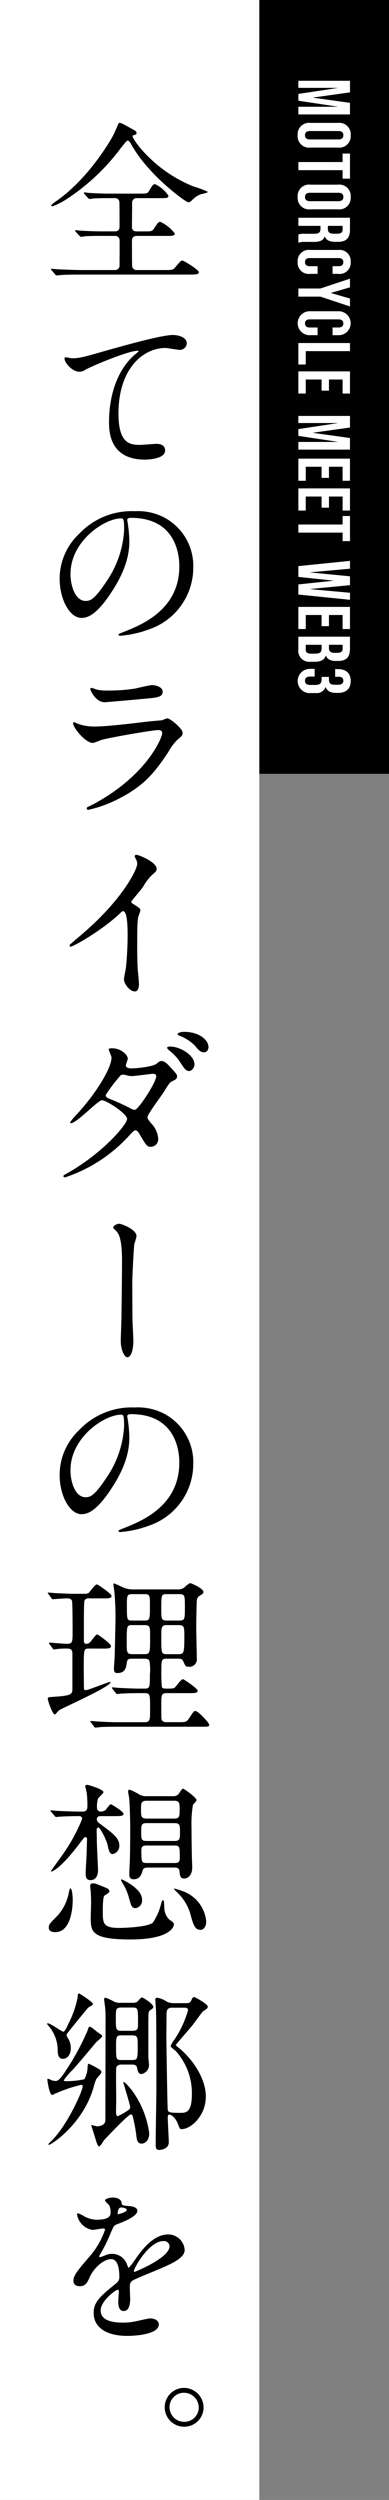 <svg xmlns="http://www.w3.org/2000/svg" xmlns:xlink="http://www.w3.org/1999/xlink" width="72" height="462" viewBox="0 0 72 462">
  <rect x="0" y="0" width="72" height="462" fill="#808080" stroke="none"/>
  <defs>
    <clipPath id="clip-path">
      <rect id="長方形_12" data-name="長方形 12" width="30.005" height="425.777" transform="translate(0 0)" fill="none"/>
    </clipPath>
    <clipPath id="clip-path-2">
      <rect id="長方形_20" data-name="長方形 20" width="113.157" height="9.824" fill="#fff"/>
    </clipPath>
  </defs>
  <g id="グループ_75" data-name="グループ 75" transform="translate(-177 -244)">
    <path id="パス_2882" data-name="パス 2882" d="M0,0H48V462H0Z" transform="translate(177 244)" fill="#fff"/>
    <g id="グループ_15" data-name="グループ 15" transform="translate(185.71 266.691)" clip-path="url(#clip-path)">
      <path id="パス_1135" data-name="パス 1135" d="M15.218,20.906c-.744,0-2.037,0-3.072.065a5.852,5.852,0,0,1-.744.1c-.1,0-.194-.065-.323-.194L10.4,20.13a.481.481,0,0,1-.1-.226c0-.032.032-.065.1-.065.129,0,.808.1.938.1,1.035.065,2.781.129,3.783.129h2.522c.291,0,.873,0,.873-.905,0-.711,0-4.3-.032-4.527a.788.788,0,0,0-.905-.711H16.511c-.679,0-1.908,0-2.878.065a5.708,5.708,0,0,1-.679.1.763.763,0,0,1-.291-.194l-.647-.744a.483.483,0,0,1-.1-.226c0-.032.032-.065.1-.065.129,0,.744.1.873.1.938.065,2.619.129,3.524.129H22.46c1.132,0,1.229-.032,1.552-.55.647-1.1.744-1.2,1.1-1.2a6.378,6.378,0,0,1,2.457,2.134c0,.453-.485.453-1.293.453H21.781a.845.845,0,0,0-.938.97c0,.679-.032,3.718-.032,4.333,0,.841.614.841,1,.841h1.423c1.164,0,1.293,0,1.681-.55.711-1.1.776-1.2,1.164-1.2a6.8,6.8,0,0,1,2.651,2.134c0,.453-.517.453-1.423.453H21.846c-.356,0-1.034,0-1.034.905,0,.938,0,3.977.032,4.559a.826.826,0,0,0,.938.841h5.011c1.455,0,1.617,0,2.069-.55.905-1.067,1-1.2,1.326-1.2.194,0,3.007,1.714,3.007,2.134,0,.453-.647.453-1.714.453H11.629c-2.845,0-3.751.065-4.074.1-.129,0-.582.065-.679.065-.129,0-.194-.065-.291-.194l-.614-.744c-.129-.162-.162-.162-.162-.226s.065-.065.129-.065c.226,0,1.229.1,1.423.1,1.584.065,2.91.129,4.43.129h5.82a.829.829,0,0,0,.905-.905c0-.744.032-4.494,0-4.688a.789.789,0,0,0-.873-.711ZM20.779,1.118c.776.42.873.453.873.776,0,.259-.065.291-.614.42-.1.032-.1.162-.1.226,0,.485,3.88,6.3,11.316,9.247a17.056,17.056,0,0,1,2.587.97c0,.226-1.1.388-1.293.453a4.33,4.33,0,0,0-1.617,1.1c-.1.1-.42.388-.647.388-.517,0-4.85-3.363-7.243-6.143a24.854,24.854,0,0,1-3.492-4.785c-.1-.162-.356-.485-.517-.485-.194,0-.517.453-1.261,1.358A39.173,39.173,0,0,1,8.751,14.084,12.908,12.908,0,0,1,6.1,15.442c-.065,0-.226-.032-.226-.129,0-.162.42-.485.647-.647C12.857,10.4,17.028,2.9,17.255,2.476c.226-.356,1.1-2.457,1.132-2.457.259-.129,1.2.42,2.393,1.1" transform="translate(-5.098 0)"/>
      <path id="パス_1136" data-name="パス 1136" d="M27.752,324.54c1.39,0,1.875-.129,6.3-1.39,2.878-.808,10.249-2.91,12.416-2.91,1.132,0,2.587.453,2.587,1.552a1.284,1.284,0,0,1-1.293,1.2c-.42,0-2.263-.356-2.651-.356-4.106,0-8.7,3.783-8.7,12.125,0,5.432,2.037,5.787,3.945,5.787.485,0,2.813-.194,3.072-.194,1,0,1.617.42,1.617,1.2,0,1.714-3.557,1.714-3.751,1.714-6.628,0-6.628-5.4-6.628-6.919,0-1.423.032-8.277,4.721-12.448a5.793,5.793,0,0,0,.776-.679c0-.065-.129-.065-.194-.065-1.843,0-8.568,2.878-9.6,3.46a2.338,2.338,0,0,1-1.132.42c-1.617,0-3.136-2.166-2.748-2.619.129-.162,1.1.129,1.261.129" transform="translate(-23.193 -281.021)"/>
      <path id="パス_1137" data-name="パス 1137" d="M31.522,587.766c0,.1.065.227.065.356a24.786,24.786,0,0,1,.323,3.492c0,2.166-.485,5.173-3.33,9.474-2.587,3.945-4.236,4.721-5.529,4.721-2.134,0-4.042-3.33-4.042-7.275a11.39,11.39,0,0,1,3.589-8.245,13.377,13.377,0,0,1,10.314-4.2,10.535,10.535,0,0,1,5.206,1.035,10.134,10.134,0,0,1,5.626,9.409A12.058,12.058,0,0,1,35.6,607.91a19.875,19.875,0,0,1-5.367,1.2c-.129,0-.323-.032-.323-.226,0-.1.065-.129.873-.453,3.363-1.326,10.379-4.106,10.379-12.157,0-1.261-.129-8.956-8.956-8.956-.647,0-.679.259-.679.453m-10.508,9.926c0,2.1.841,4.979,2.813,4.979.938,0,1.714-.388,3.945-3.751a18.492,18.492,0,0,0,3.169-9.409c0-1.94-.129-2.1-.55-2.1-3.072,0-9.377,4.171-9.377,10.282" transform="translate(-16.681 -514.308)"/>
      <path id="パス_1138" data-name="パス 1138" d="M43.089,870.529c10.088-5.432,12.739-12.416,12.739-13.095,0-.388-.226-.614-.679-.614-1.1,0-9.215,1.423-10.637,1.843a13.828,13.828,0,0,1-1.487.55c-1.39,0-3.686-2.781-3.686-3.686a.181.181,0,0,1,.194-.162,4.569,4.569,0,0,1,.582.259,9.074,9.074,0,0,0,3.2.55c2.651,0,9.085-.841,10.282-.97.065,0,2.2-.194,2.231-.194a5.551,5.551,0,0,1,.938-.356c.55,0,2.845,1.908,2.845,2.651,0,.485-.129.614-.873,1.229a9.061,9.061,0,0,0-1.746,2.3c-2.554,3.88-4.559,6.3-9.118,8.633a22.85,22.85,0,0,1-5.723,2.1.258.258,0,0,1-.291-.259.347.347,0,0,1,.065-.194c.065-.065.97-.485,1.164-.582m.808-21.146a7.935,7.935,0,0,0,1.713.13,30.933,30.933,0,0,0,5.173-.356c.485-.1,2.716-.647,3.169-.647.55,0,1.972.291,1.972,1.229,0,1-1.131,1.1-3.007,1.261-.517.065-7.469.679-7.7.679-1.713,0-2.683-2.2-2.683-2.425,0-.162.065-.226.194-.226.194,0,.97.323,1.164.355" transform="translate(-34.52 -744.596)"/>
      <path id="パス_1139" data-name="パス 1139" d="M45.762,1113.645c1.261.776,1.39.905,1.39,1.2,0,.194-.356,1.1-.388,1.293-.129.582-.194,1.261-.194,5.723,0,.873.032,2.619.1,3.88.032.388.226,2.263.226,2.683,0,.323,0,1.423-.776,1.423-.905,0-2-1.39-2-2.264,0-.323.323-1.746.356-2.069.194-1.746.323-4.236.323-5.949,0-1.164,0-4.559-.841-4.559-.162,0-.291.129-.55.388-3.169,3.039-8.6,6.175-9.183,6.175-.1,0-.162-.065-.162-.194a.293.293,0,0,1,.1-.226c.841-.744,1.746-1.487,2.263-1.94,7.63-6.531,10.152-12.028,10.152-12.933a1.828,1.828,0,0,0-.259-.905,3.6,3.6,0,0,1-.226-.517.319.319,0,0,1,.323-.259c.485,0,3.751,1.358,3.751,2.587a.816.816,0,0,1-.291.647,9.234,9.234,0,0,0-2.2,2.651c-.55.776-1.584,1.94-2.2,2.716a.522.522,0,0,0,.291.453" transform="translate(-29.887 -969.315)"/>
      <path id="パス_1140" data-name="パス 1140" d="M25.462,1397.879c6.628-3.751,11.058-9.021,11.058-10.023s-3.848-3.46-4.656-3.46c-.744,0-4.656,4.236-5.723,4.236a.151.151,0,0,1-.162-.162,10.618,10.618,0,0,1,1.164-1.39c3.848-4.171,6.5-8.73,6.5-10.573,0-.259-.517-1.293-.517-1.52,0-.194.42-.194.614-.194,1.714,0,2.91,1.261,2.91,1.907,0,.194-.356,1.067-.356,1.261,0,.485.679.55,1.1.55.614,0,3.848-.259,4.591-.873.55-.453.679-.485.905-.485.614,0,1.164.614,1.455.938,1.293,1.39,1.423,1.552,1.423,1.843,0,.517-.259.647-.808.905-.517.226-.614.388-1.649,2.037-.453.744-3.007,4.106-3.007,4.624,0,.291.032.356.614,1.1a4.514,4.514,0,0,1,1.358,2.846,1.392,1.392,0,0,1-1.39,1.552c-.679,0-.808-.226-2.037-2.3-.065-.13-.42-.744-.744-.744-.291,0-.485.226-1.132.905a27.911,27.911,0,0,1-11.931,7.792c-.065,0-.356,0-.291-.291.032-.129.1-.129.711-.485m16.457-17.912c0-.356-.323-.453-.55-.453-.485,0-3.33.421-3.912.421a3.5,3.5,0,0,1-.97-.13,1.848,1.848,0,0,0-.776-.129.509.509,0,0,0-.388.129,28.607,28.607,0,0,0-2.748,3.621c0,.453.291.55,1.1.873a36.016,36.016,0,0,1,3.556,1.649,1.828,1.828,0,0,0,.744.227c.711-.13,3.945-5.109,3.945-6.208M49,1377.8c0,.42-.42,1.2-1,1.2-.517,0-.841-.356-1.617-1.584a8.846,8.846,0,0,0-2.037-2.2c-.129-.1-.42-.388-.42-.517,0-.162.388-.226.582-.226,1.811,0,4.494,1.584,4.494,3.33m2.587-3.2c0,.323-.226.938-.808.938-.679,0-1.067-.453-1.681-1.2a7.872,7.872,0,0,0-2.813-1.843c-.323-.129-.42-.259-.42-.323,0-.226.614-.42,1.2-.42,2.781,0,4.527,1.487,4.527,2.845" transform="translate(-21.711 -1203.758)"/>
      <path id="パス_1141" data-name="パス 1141" d="M104.36,1663.666c0,.258-.388,1.358-.42,1.584-.1.873-.356,5.755-.356,6.854,0,1.552,0,6.693.065,7.889.032.776.129,2.393.129,3.136,0,.873-.226,2.91-1.132,2.91-.453,0-1.2-1.229-1.2-3.039,0-.679.129-3.751.129-4.4.032-2.1.1-8.019.1-9.538.032-2-.032-4.623-.679-5.82a3.22,3.22,0,0,0-.776-.905.437.437,0,0,1-.162-.291c0-.323.679-.679,1.132-.679.323,0,3.168,1,3.168,2.3" transform="translate(-87.806 -1457.905)"/>
      <path id="パス_1142" data-name="パス 1142" d="M31.522,1940.248c0,.1.065.227.065.356a24.778,24.778,0,0,1,.323,3.492c0,2.167-.485,5.173-3.33,9.473-2.587,3.945-4.236,4.721-5.529,4.721-2.134,0-4.042-3.33-4.042-7.275a11.39,11.39,0,0,1,3.589-8.245,13.377,13.377,0,0,1,10.314-4.2,10.536,10.536,0,0,1,5.206,1.034,10.135,10.135,0,0,1,5.626,9.409,12.058,12.058,0,0,1-8.148,11.381,19.867,19.867,0,0,1-5.367,1.2c-.129,0-.323-.032-.323-.226,0-.1.065-.129.873-.453,3.363-1.325,10.379-4.106,10.379-12.157,0-1.261-.129-8.956-8.956-8.956-.647,0-.679.259-.679.453m-10.508,9.926c0,2.1.841,4.979,2.813,4.979.938,0,1.714-.388,3.945-3.75a18.494,18.494,0,0,0,3.169-9.409c0-1.94-.129-2.1-.55-2.1-3.072,0-9.377,4.171-9.377,10.282" transform="translate(-16.681 -1701.155)"/>
      <path id="パス_1143" data-name="パス 1143" d="M8.72,2215.722c-.97,0-1,.032-1,3.589,0,.194.032,3.266.032,3.783.032.162.065.323.291.323.582,0,4.139-1.519,4.527-1.519.065,0,.1.032.1.064,0,.84-9.021,4.785-9.571,5.206-.129.129-.614.744-.744.744-.388,0-1.293-2.49-1.293-2.91,0-.291.129-.291,1.487-.388,3.071-.194,3.071-.55,3.071-1.616v-6.143c0-.744-.065-1.132-1-1.132a15.082,15.082,0,0,0-1.617.065c-.129,0-.711.1-.808.1-.129,0-.162-.065-.259-.227l-.55-.744c-.1-.129-.1-.161-.1-.226,0-.032.032-.065.1-.065.162,0,2.716.227,3.233.227,1.035,0,1.035-.42,1.035-2.166,0-.841,0-5.206-.1-5.691s-.517-.55-.97-.55c-.388,0-2.554.162-2.554.162-.129,0-.194-.032-.291-.194l-.55-.744c-.065-.129-.129-.162-.129-.226s.032-.064.1-.064c.226,0,1.132.1,1.326.1,1.358.064,2.651.129,3.977.129h.614c1.229,0,1.358,0,1.617-.226.226-.259,1.132-1.52,1.455-1.52.194,0,2.716,1.746,2.716,2.134,0,.453-.582.453-1.552.453H8.687a.78.78,0,0,0-.841.453c-.1.291-.1,3.3-.1,3.913v3.459c0,.162,0,.582.453.582a1.085,1.085,0,0,0,.744-.356c.194-.194,1-1.39,1.261-1.39.194,0,2.554,1.746,2.554,2.134,0,.485-.55.485-1.455.485Zm16.3-10.928a1.853,1.853,0,0,0,1.423-.453,3.672,3.672,0,0,1,.938-.711c.226,0,2.49.97,2.49,1.649,0,.259-.162.356-.679.679a1.088,1.088,0,0,0-.55,1c-.032.388-.1,3.363-.1,4.85,0,.905.1,4.914.1,5.723a1.375,1.375,0,0,1-1.52,1.552c-.55,0-.582-.1-1-1.035-.194-.453-.582-.453-.97-.453h-2.1c-.97,0-.97.259-.97,2.457a24.842,24.842,0,0,0,.1,2.781c.129.291.388.291,1.132.291.938,0,1.132-.064,1.293-.226.226-.226,1.164-1.52,1.455-1.52.194,0,2.748,1.746,2.748,2.134,0,.452-.582.452-1.584.452H23.043c-.97,0-.97.42-.97,2.134,0,2.2,0,2.457.032,2.651.1.485.55.582.938.582h2.166c1.455,0,1.52,0,2.134-.906.679-1.034.776-1.164,1.035-1.164.517,0,2.554,2.166,2.554,2.554,0,.356-.162.356-1.487.356H14.216c-.808,0-2.3,0-3.46.065-.1.033-.808.1-.873.1-.1,0-.162-.064-.259-.194l-.55-.744a.411.411,0,0,1-.129-.227c0-.032.032-.065.1-.065.194,0,1.132.1,1.293.1,2.166.129,3.169.129,4.009.129H19c1,0,1-.485,1-2.3,0-2.878,0-3.072-1.035-3.072h-.776c-1.455,0-2.91.032-3.686.1-.1,0-.517.065-.614.065s-.162-.065-.259-.194l-.582-.744c-.1-.162-.129-.162-.129-.227,0-.032.065-.064.129-.064.194,0,1.1.1,1.293.1,1.94.1,2.975.129,4.009.129h.614c1,0,1-.259,1-2.651a9.137,9.137,0,0,0-.1-2.522c-.194-.356-.679-.356-.97-.356H16.8c-.744,0-.97,0-1.1.679-.162,1.067-.323,1.972-1.778,1.972-.453,0-.614-.194-.614-.873,0-.323.129-1.746.129-2.037.032-.905.162-6.79.162-7.178,0-2.651-.162-4.429-.226-5.076-.032-.194-.162-1.035-.162-1.2,0-.1,0-.194.129-.194.162,0,1.552.711,1.843.809a4.791,4.791,0,0,0,1.972.291ZM19,2216.757c1,0,1-.323,1-3.266,0-1.714,0-2.1-1-2.1H16.674c-1,0-1,.129-1,3.2,0,1.778,0,2.167,1,2.167Zm0-6.208c.97,0,.97-.291.97-2.813,0-1.746,0-2.069-.97-2.069H16.674c-.97,0-.97.323-.97,2.1,0,2.651,0,2.781.97,2.781Zm4.139-4.882c-1.067,0-1.067.065-1.067,2.781,0,1.81,0,2.1,1.067,2.1h2.231c1.067,0,1.067-.259,1.067-2.457s0-2.425-1.067-2.425Zm0,5.723c-1.067,0-1.067.356-1.067,2.3,0,2.91,0,3.072,1.067,3.072h2.069c1.035,0,1.132-.162,1.132-3.3,0-1.681,0-2.069-1.067-2.069Z" transform="translate(-0.928 -1933.756)"/>
      <path id="パス_1144" data-name="パス 1144" d="M3.836,2535.245c-.485,0-1.2-.1-1.2-.808,0-.582.129-.744,1.455-2.07a8.64,8.64,0,0,0,2.231-4.3c.1-.517.194-.906.291-.906.388,0,.453,1.746.453,2.166,0,.808-.129,5.917-3.233,5.917m8.342-21.436c-.582,0-.647.42-.647.55a.934.934,0,0,0,.42.743c2.716,2,3.751,2.781,3.751,4.2a1.545,1.545,0,0,1-1.261,1.52c-.485,0-.679-.55-.873-1.488-.259-1.261-1.455-3.427-1.746-3.427-.1,0-.323.1-.323.453,0,.291.032,1.649.032,1.94,0,.873.226,5.109.226,5.432,0,.291,0,1.907-1.423,1.907-.873,0-.873-.873-.873-1.132,0-.614.194-3.557.194-4.235,0-.323.065-1.94.065-2.3a.319.319,0,0,0-.323-.291c-.162,0-.226.1-.776.808-4.074,5.464-5.5,5.561-5.561,5.561-.032,0-.032-.033-.032-.065,0-.065,1.875-2.619,2.2-3.1a32.364,32.364,0,0,0,3.589-6.564.5.5,0,0,0-.485-.517c-2.263,0-3.427.1-3.621.1-.1,0-.582.065-.711.065-.1,0-.162-.065-.259-.194l-.647-.744c-.129-.162-.129-.162-.129-.227s.065-.065.129-.065c.162,0,.97.1,1.164.1,1.229.064,3.33.129,4.559.129.42,0,.97,0,.97-.97a19.835,19.835,0,0,0-.129-2.522c-.032-.194-.259-1.035-.259-1.229s.259-.226.388-.226c.1,0,2.975.808,2.975,1.358,0,.226-.97,1-1.035,1.261a5.259,5.259,0,0,0-.162,1.681.669.669,0,0,0,.647.646,1.687,1.687,0,0,0,.905-.259c.162-.129.776-1.1,1-1.1.162,0,2.36,1.358,2.36,1.778s-.647.42-1.746.42Zm1.2,13.321a.69.69,0,0,1,.485.55c0,.226-.291.42-.905.808-.323.194-.323,2.231-.323,2.813,0,2.263,0,3.168,3.007,3.168,1.2,0,5.464-.194,6.273-1A10.777,10.777,0,0,0,23.4,2530.1c.129-.452.194-.743.388-.743.162,0,.162.129.226,1.164a3.2,3.2,0,0,0,.905,2.392c.679.453.873.615.873.905,0,.356-.55,2.781-8.083,2.781-7.307,0-7.307-1.52-7.307-4.139,0-.42.065-2.328.065-2.716,0-.614-.032-1.261-.065-1.908,0-.162-.1-.873-.1-1.034,0-.227,0-.582.517-.582a2.945,2.945,0,0,1,.905.226c.162.065,1.617.647,1.649.679m5.335,3.686c-.711,0-.808-.388-1.261-2a10.181,10.181,0,0,0-1.229-2.749c-.162-.259-.194-.323-.194-.485,0-.032.032-.1.065-.1s3.815,1.616,3.815,3.783a1.431,1.431,0,0,1-1.2,1.552m2.2-7.5c-.226,0-.776,0-.905.55-.162.55-.42,1.617-1.649,1.617-.614,0-.808-.323-.808-.97,0-.388.032-1.325.065-1.811.1-1.52.1-6.272.1-6.531,0-1.423-.065-4.333-.194-5.723-.032-.162-.194-1-.194-1.2a.285.285,0,0,1,.323-.323,12.376,12.376,0,0,1,1.843.938,2.581,2.581,0,0,0,1.229.259h4.947a1.3,1.3,0,0,0,.938-.323c.129-.129.647-1.067.873-1.067.194,0,2.522,1.649,2.522,2.134,0,.162-.582.711-.679.873a21.426,21.426,0,0,0-.259,4.2c0,1.778.032,3.589.065,5.367,0,.291.065,1.649.065,1.972,0,1.714-1.067,2.069-1.455,2.069-.744,0-.808-.453-.905-1.326-.065-.711-.582-.711-.97-.711Zm-.129-12.351c-1.067,0-1.067.453-1.067,1.649s0,1.649,1.067,1.649h5.044c1.035,0,1.035-.453,1.035-1.649s0-1.649-1.035-1.649Zm-.032,4.138c-1,0-1,.356-1,1.649s0,1.649,1,1.649h5.141c1,0,1.035-.356,1.035-1.649s-.032-1.649-1.035-1.649Zm0,4.139c-.388,0-.97,0-.97.808,0,2.166,0,2.425.97,2.425h5.173c.388,0,.97,0,.97-.841,0-2.134,0-2.393-.97-2.393Zm10.023,15.584c-1.1,0-1.358-.808-2-3.2a9.074,9.074,0,0,0-2.393-3.75,4.562,4.562,0,0,1-.55-.582c0-.1.032-.1.065-.1a14.084,14.084,0,0,1,1.552.485,6.561,6.561,0,0,1,4.333,5.594c0,1.034-.55,1.552-1,1.552" transform="translate(-2.317 -2200.869)"/>
      <path id="パス_1145" data-name="パス 1145" d="M8.5,2824.916c0,.194-.841.582-.938.711-.129.129-3.88,4.72-3.912,4.85a.245.245,0,0,0-.032.129c0,.194.032.259.388.84a3.427,3.427,0,0,1,.388,1.617c0,1.229-.647,1.972-1.487,1.972-.938,0-.938-1.164-.938-1.617a6.953,6.953,0,0,0-1.649-4.429,1.626,1.626,0,0,1-.323-.42c0-.065.065-.1.129-.1.517,0,2.587,1.552,2.878,1.552s.711-.937.938-1.455a18.618,18.618,0,0,0,1.714-4.85c.032-.647.065-.776.323-.744.162.1,2.522,1.552,2.522,1.94m1,11.963c.323.194.55.323.55.614,0,.259-.808,1.1-.938,1.293a7.5,7.5,0,0,0-.485,1.455c-1.908,6.79-7.824,10.7-8.309,10.7-.032,0-.065-.032-.065-.1s.032-.129.55-.614c3.007-2.975,5.788-9.312,5.788-10.088,0-.1,0-.291-.291-.291a26.513,26.513,0,0,0-4.171,1.358,5.76,5.76,0,0,1-.679.259,1.422,1.422,0,0,1-.485.259c-.55,0-.905-2.651-.905-2.781,0-.1,0-.226.129-.226a6.091,6.091,0,0,1,.679.291,2.55,2.55,0,0,0,.744.129c.614,0,1.293-1.034,2-2.134a45.849,45.849,0,0,0,3.88-7.178c.162-.55.226-.711.388-.711.226,0,.356.1,1.261.841.162.162,1.067.679,1.067.873,0,.259-.97.97-1.1,1.132-.711.84-3.815,4.559-4.494,5.238a11.239,11.239,0,0,0-1.52,1.811c0,.162.291.162.388.162a16.379,16.379,0,0,0,3.427-.356,5.556,5.556,0,0,0,.582-1.94,3.7,3.7,0,0,1,.1-.905c.129-.129,1.584.711,1.908.905m4.3-.776c-.453,0-.938.129-1,.679-.065.259,0,4.979,0,5.658,0,.355-.032,2.1-.032,2.49,0,.42.1.711.323.711a14.062,14.062,0,0,0,1.94-1.1.72.72,0,0,0,.356-.55c0-.42-1.2-4.3-1.293-4.591,0-.065.032-.065.065-.065.356,0,1.39,1.326,1.584,1.584a17.339,17.339,0,0,1,3.169,7.856c0,1.423-.841,1.94-1.39,1.94-.679,0-.873-.485-.97-1.229a26.636,26.636,0,0,0-.679-3.718c-.032-.162-.1-.453-.356-.453-.485,0-4.333,4.074-4.979,4.785-.129.161-.679,1.132-.905,1.132-.259,0-.582-1.067-.647-1.326-.194-.614-.582-1.875-.808-2.554a.07.07,0,0,1,.065-.065c.162,0,.841.227,1,.227.065,0,1.552,0,1.552-1.164,0,0,.032-17.621.032-19.205a14.525,14.525,0,0,0-.129-2c-.032-.162-.129-.938-.129-1.1s.032-.291.259-.291a9,9,0,0,1,1.617.744,2.807,2.807,0,0,0,1.229.194h2.069a1.927,1.927,0,0,0,.905-.161c.129-.065.711-.841.905-.841.162,0,2.1,1.164,2.1,1.746,0,.259-.1.291-.582.647-.323.227-.323.259-.323,3.589v5.044c0,.227.129,1.261.129,1.519a1.74,1.74,0,0,1-1.39,1.617c-.614,0-.711-.55-.841-1.2-.1-.453-.485-.55-.873-.55Zm1.972-6.24c1,0,1.067-.356,1.067-1.293,0-2.91,0-3.007-1.1-3.007h-1.94c-1.067,0-1.067.259-1.067,1.908,0,2.134,0,2.393,1.067,2.393Zm-2,.84c-1,0-1,.259-1,2.3s0,2.263,1,2.263h1.972c1.035,0,1.035-.259,1.035-2.716,0-1.455,0-1.843-1-1.843Zm11.963-5.949c.517,0,.808-.065,1.035-.679.1-.226.226-.453.453-.453.162,0,2.522,1.293,2.522,1.779,0,.291-.1.355-.938.905-.1.129-1.132,1.487-1.681,2.263-.485.646-3.3,3.815-3.3,3.945a3.526,3.526,0,0,0,.614.549c2.393,1.94,4.947,5.529,4.947,8.956,0,3.557-2.781,6.014-4.462,6.014-.356,0-.388-.1-.711-.97-.485-1.261-1.293-1.714-1.584-1.714s-.291.388-.291.582c0,.647.194,3.815.194,4.527,0,1.2-1.358,1.423-1.746,1.423-.55,0-.679-.227-.679-1,0-3.039.129-7.857.129-10.864,0-3.847,0-11.381-.065-13.774,0-.323-.129-1.811-.129-2.166,0-.226.1-.323.323-.323a4.294,4.294,0,0,1,1.778.711,2.933,2.933,0,0,0,1.39.291Zm-2.522.841c-.841,0-1.1.291-1.1,1.261,0,.647-.032,3.557-.032,4.171,0,.873.194,13.191.259,13.45.1.452.323.55,2.3.55,1.035,0,2.166,0,2.166-3.492a11.607,11.607,0,0,0-2.975-7.921c-.129-.129-.97-.743-.97-.938a5.092,5.092,0,0,1,.647-1.1,18.694,18.694,0,0,0,2.587-5.529c0-.453-.485-.453-.679-.453Z" transform="translate(0 -2477.247)"/>
      <path id="パス_1146" data-name="パス 1146" d="M39.865,3146.125c0-.969.905-2,3.1-4.559a14.875,14.875,0,0,0,2.748-4.818c0-.194-.226-.227-.356-.227-.323,0-1.649.259-1.94.259a3.431,3.431,0,0,1-2.878-2.845c0-.1,0-.226.194-.226a7.249,7.249,0,0,1,1.229.614,5.141,5.141,0,0,0,2.134.582c2.651,0,2.651-.873,2.651-1.52a2.593,2.593,0,0,0-.259-1.132c-.1-.161-.776-.744-.776-.937,0-.259.841-.517,1.423-.517.776,0,1.584.291,1.649,1,.032.42.162.485,1.455.582.226,0,1.455.162,1.455.841,0,1.067-2.36,1.972-3.848,2.554-.485.194-.517.259-1.229,1.908a25.082,25.082,0,0,1-1.746,3.492c-.162.291-.226.388-.226.517a.118.118,0,0,0,.129.129,6.451,6.451,0,0,0,1-.356,3.023,3.023,0,0,1,1.261-.259,2.916,2.916,0,0,1,2.748,1.972c.226.55.259.614.323.614a15.154,15.154,0,0,0,1.326-1.746c1.067-1.487,3.169-4.429,5.982-4.429a3.05,3.05,0,0,1,3.039,2.877c0,1.52-2.554,2.587-4.559,3.46-.808.356-4.462,1.811-5.044,2.166-.517.323-.55.679-.55,1.358,0,.291.065,1.649.065,1.94,0,.517,0,2.36-1.2,2.36-.873,0-1-1.067-1-1.649,0-.323.1-1.875.1-1.908,0-.129,0-.388-.226-.388-.259,0-3.136,2-3.136,3.847,0,2.231,3.233,2.231,4.171,2.231a10.02,10.02,0,0,0,2.069-.194c.453-.065,2.522-.582,2.942-.582.679,0,1.584.323,1.584,1.1,0,2-5.012,2.134-5.787,2.134-4.106,0-6.273-1.682-6.273-4.236,0-2.069,1.229-3.1,4.268-5.561a1.378,1.378,0,0,0,.485-1.132c0-1.455-.259-3.265-1.552-3.265-1.229,0-3.136,1.487-3.977,3.427-.356.808-.711,1.584-1.746,1.584-.614,0-1.229-.194-1.229-1.067M48.11,3133.9c.065,0,1.617-.42,1.617-.776,0-.42-.808-.485-1.1-.485-.453,0-.582.905-.582,1.034s0,.227.065.227m2.942,10.476c0,.065.032.162.129.162s6.466-2.586,6.466-4.721a1,1,0,0,0-1.132-.969c-2.684,0-5.464,5.011-5.464,5.529" transform="translate(-34.983 -2747.377)"/>
      <path id="パス_1147" data-name="パス 1147" d="M185.119,3421.651a3.579,3.579,0,0,1-3.621,3.556,3.589,3.589,0,0,1,.032-7.178,3.649,3.649,0,0,1,3.589,3.621m-6.3-.032a2.7,2.7,0,0,0,2.716,2.684,2.642,2.642,0,0,0,2.684-2.619,2.719,2.719,0,0,0-2.748-2.748,2.642,2.642,0,0,0-2.651,2.684" transform="translate(-156.149 -2999.431)"/>
    </g>
    <path id="パス_2883" data-name="パス 2883" d="M0,0H24V143H0Z" transform="translate(225 244)"/>
    <path id="パス_1171" data-name="パス 1171" d="M4.079.119,3.125,6.956H3.1L2.142.119H0V9.671H1.309V2.439h.028L2.428,9.671H3.684L4.775,2.439H4.8V9.671h1.42V.119Z" transform="translate(241.896 258.929) rotate(90)" fill="#fff"/>
    <g id="グループ_28" data-name="グループ 28" transform="translate(241.912 258.929) rotate(90)">
      <g id="グループ_27" data-name="グループ 27" clip-path="url(#clip-path-2)">
        <path id="パス_1172" data-name="パス 1172" d="M6.84,7.422V2.4A2.119,2.119,0,0,1,9.119,0,2.119,2.119,0,0,1,11.4,2.4V7.422a2.12,2.12,0,0,1-2.279,2.4,2.12,2.12,0,0,1-2.279-2.4m3.057.1V2.3c0-.681-.3-.941-.778-.941s-.778.259-.778.941V7.518c0,.683.3.941.778.941S9.9,8.2,9.9,7.518" transform="translate(0.942 0)" fill="#fff"/>
        <path id="パス_1173" data-name="パス 1173" d="M13.389,1.485H11.82V.119H16.46V1.485H14.89V9.671h-1.5Z" transform="translate(1.627 0.016)" fill="#fff"/>
        <path id="パス_1174" data-name="パス 1174" d="M16.872,7.422V2.4A2.119,2.119,0,0,1,19.151,0a2.119,2.119,0,0,1,2.279,2.4V7.422a2.12,2.12,0,0,1-2.279,2.4,2.12,2.12,0,0,1-2.279-2.4m3.057.1V2.3c0-.681-.3-.941-.778-.941s-.778.259-.778.941V7.518c0,.683.3.941.778.941s.778-.258.778-.941" transform="translate(2.323 0)" fill="#fff"/>
        <path id="パス_1175" data-name="パス 1175" d="M22.248.12h2.224c1.555,0,2.224.724,2.224,2.2V2.9c0,.982-.314,1.61-.982,1.883v.027c.75.231,1,.941,1,2.019V8.511a2.809,2.809,0,0,0,.164,1.159H25.346A2.927,2.927,0,0,1,25.209,8.5V6.751c0-.887-.259-1.174-.942-1.174H23.75V9.671h-1.5Zm2.047,4.093c.56,0,.9-.246.9-1.01V2.467c0-.683-.232-.982-.765-.982H23.75V4.213Z" transform="translate(3.063 0.016)" fill="#fff"/>
        <path id="パス_1176" data-name="パス 1176" d="M27.48,7.477V2.346A2.065,2.065,0,0,1,29.69,0,2.065,2.065,0,0,1,31.9,2.346v1.01H30.482V2.25c0-.627-.3-.886-.751-.886s-.751.259-.751.886V7.586c0,.627.3.873.751.873s.751-.246.751-.873V6.126H31.9v1.35a2.066,2.066,0,0,1-2.21,2.347,2.066,2.066,0,0,1-2.21-2.347" transform="translate(3.783 0)" fill="#fff"/>
        <path id="パス_1177" data-name="パス 1177" d="M33.963,5.6,32.148.12h1.6l1.024,3.506h.026L35.818.12h1.461L35.463,5.6V9.671h-1.5Z" transform="translate(4.425 0.016)" fill="#fff"/>
        <path id="パス_1178" data-name="パス 1178" d="M37.44,7.477V2.346a2.214,2.214,0,1,1,4.421,0v1.01H40.442V2.25c0-.627-.3-.886-.751-.886s-.751.259-.751.886V7.586c0,.627.3.873.751.873s.751-.246.751-.873V6.126h1.419v1.35a2.214,2.214,0,1,1-4.421,0" transform="translate(5.154 0)" fill="#fff"/>
        <path id="パス_1179" data-name="パス 1179" d="M42.6.12h1.5V8.306h2.47V9.671H42.6Z" transform="translate(5.864 0.016)" fill="#fff"/>
        <path id="パス_1180" data-name="パス 1180" d="M47.208.12H51.3V1.485H48.709V4.008h2.06V5.373h-2.06V8.306H51.3V9.671H47.208Z" transform="translate(6.498 0.016)" fill="#fff"/>
        <path id="パス_1181" data-name="パス 1181" d="M54.444.12h2.142l.956,6.836h.027L58.523.12h2.142V9.671H59.247V2.439H59.22L58.128,9.671H56.873L55.781,2.439h-.027V9.671H54.444Z" transform="translate(7.495 0.016)" fill="#fff"/>
        <path id="パス_1182" data-name="パス 1182" d="M61.379.12h4.093V1.485H62.88V4.008h2.06V5.373H62.88V8.306h2.593V9.671H61.379Z" transform="translate(8.449 0.016)" fill="#fff"/>
        <path id="パス_1183" data-name="パス 1183" d="M66.215.12h4.093V1.485H67.716V4.008h2.06V5.373h-2.06V8.306h2.593V9.671H66.215Z" transform="translate(9.115 0.016)" fill="#fff"/>
        <path id="パス_1184" data-name="パス 1184" d="M72.272,1.485H70.7V.119h4.639V1.485h-1.57V9.671h-1.5Z" transform="translate(9.733 0.016)" fill="#fff"/>
        <path id="パス_1185" data-name="パス 1185" d="M77.987.12h1.446L80.1,7.461h.027L80.839.12h1.637l.71,7.341h.027L83.881.12h1.3l-.969,9.552H82.34l-.681-6.44h-.027l-.683,6.44H78.957Z" transform="translate(10.735 0.016)" fill="#fff"/>
        <path id="パス_1186" data-name="パス 1186" d="M85.463.12h4.093V1.485H86.963V4.008h2.06V5.373h-2.06V8.306h2.593V9.671H85.463Z" transform="translate(11.765 0.016)" fill="#fff"/>
        <path id="パス_1187" data-name="パス 1187" d="M90.3.12h2.264c1.556,0,2.224.722,2.224,2.2V2.7c0,.982-.3,1.6-.968,1.869V4.6c.8.273,1.118.982,1.118,1.992v.818a2.031,2.031,0,0,1-2.279,2.265H90.3Zm2.086,3.889c.56,0,.9-.246.9-1.01V2.467c0-.683-.232-.983-.765-.983H91.8V4.009Zm.273,4.3c.505,0,.778-.232.778-.942V6.533c0-.887-.287-1.16-.968-1.16H91.8V8.307Z" transform="translate(12.43 0.016)" fill="#fff"/>
        <path id="パス_1188" data-name="パス 1188" d="M95.531,7.449V6.671H96.95v.846c0,.683.3.941.778.941s.777-.231.777-1.077V6.6c0-.886-.3-1.214-.982-1.214h-.505V4.025h.546c.559,0,.9-.247.9-1.01v-.7c0-.681-.313-.954-.75-.954s-.724.259-.724.886v.628H95.572v-.5c0-1.529.764-2.374,2.2-2.374s2.2.832,2.2,2.359V2.7c0,1.024-.327,1.651-1.064,1.924v.027a1.834,1.834,0,0,1,1.106,1.965v.846a2.241,2.241,0,1,1-4.476-.014" transform="translate(13.15 0)" fill="#fff"/>
      </g>
    </g>
  </g>
</svg>
